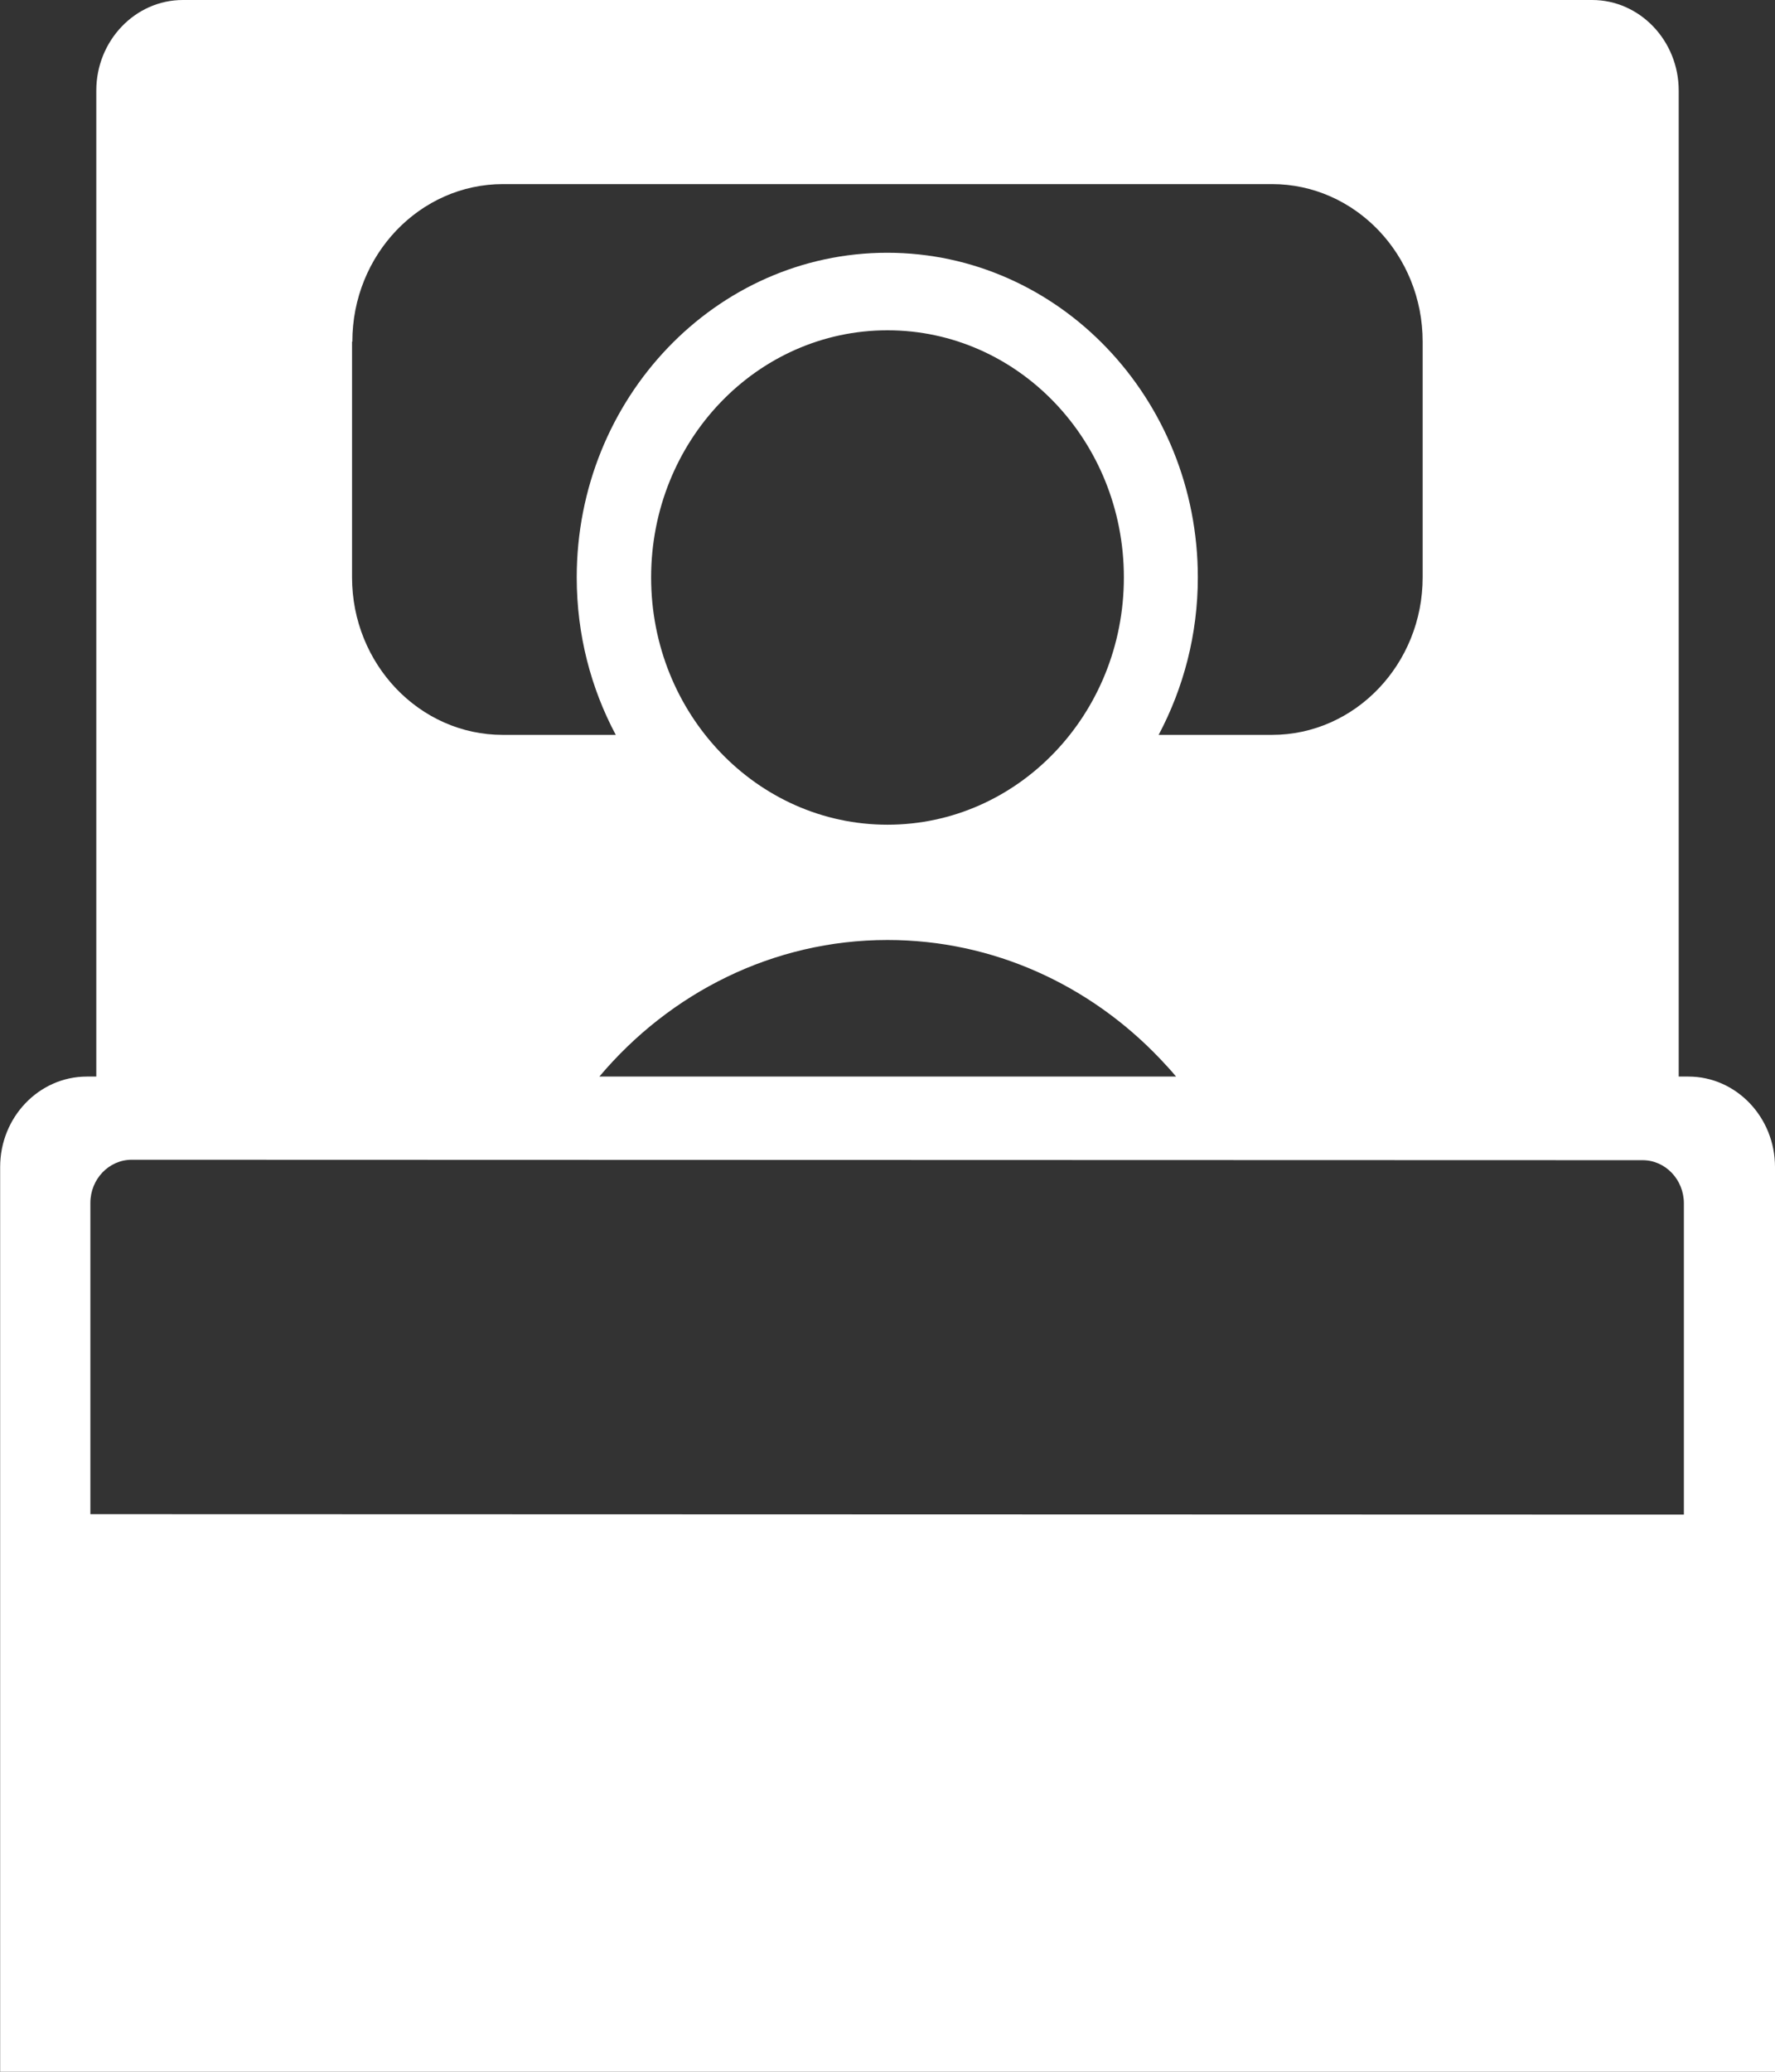 <?xml version="1.0" encoding="UTF-8"?><svg id="_レイヤー_2" xmlns="http://www.w3.org/2000/svg" width="12" height="14" xmlns:xlink="http://www.w3.org/1999/xlink" viewBox="0 0 12 14"><rect x="0" y="0" width="12" height="14" fill="#333333" stroke="none"/><defs><style>.cls-1{fill:#fff;}.cls-2{fill:none;}.cls-3{clip-path:url(#clippath);}</style><clipPath id="clippath"><rect class="cls-2" width="12" height="14"/></clipPath></defs><g id="_レイヤー_1-2"><g class="cls-3"><path class="cls-1" d="M11.413,7.275h-.064V.612c0-.337-.263-.612-.585-.612H1.236c-.322,0-.585.275-.585.612v6.663h-.064C.264,7.275.001,7.549.001,7.886v6.114h11.999v-6.114c0-.337-.263-.611-.585-.611h-.002ZM2.382,2.309c0-.588.457-1.065,1.019-1.065h5.198c.562,0,1.019.477,1.019,1.065v1.592c0,.587-.457,1.065-1.019,1.065h-.766c.168-.316.265-.679.265-1.064,0-1.21-.941-2.194-2.1-2.194s-2.099.984-2.099,2.194c0,.387.096.749.264,1.064h-.764c-.562,0-1.019-.478-1.019-1.065v-1.592h.002ZM6,6.352c.717,0,1.369.306,1.841.801.038.04.075.08.11.122h-3.899c.477-.566,1.175-.923,1.948-.923ZM4.402,3.902c0-.923.715-1.67,1.598-1.67s1.598.747,1.598,1.67-.715,1.671-1.598,1.671-1.598-.748-1.598-1.671ZM11.386,10.235l-10.775-.003v-2.103c0-.161.125-.292.28-.292l10.214.003c.154,0,.279.131.279.292v2.103h.002Z"/></g></g></svg>